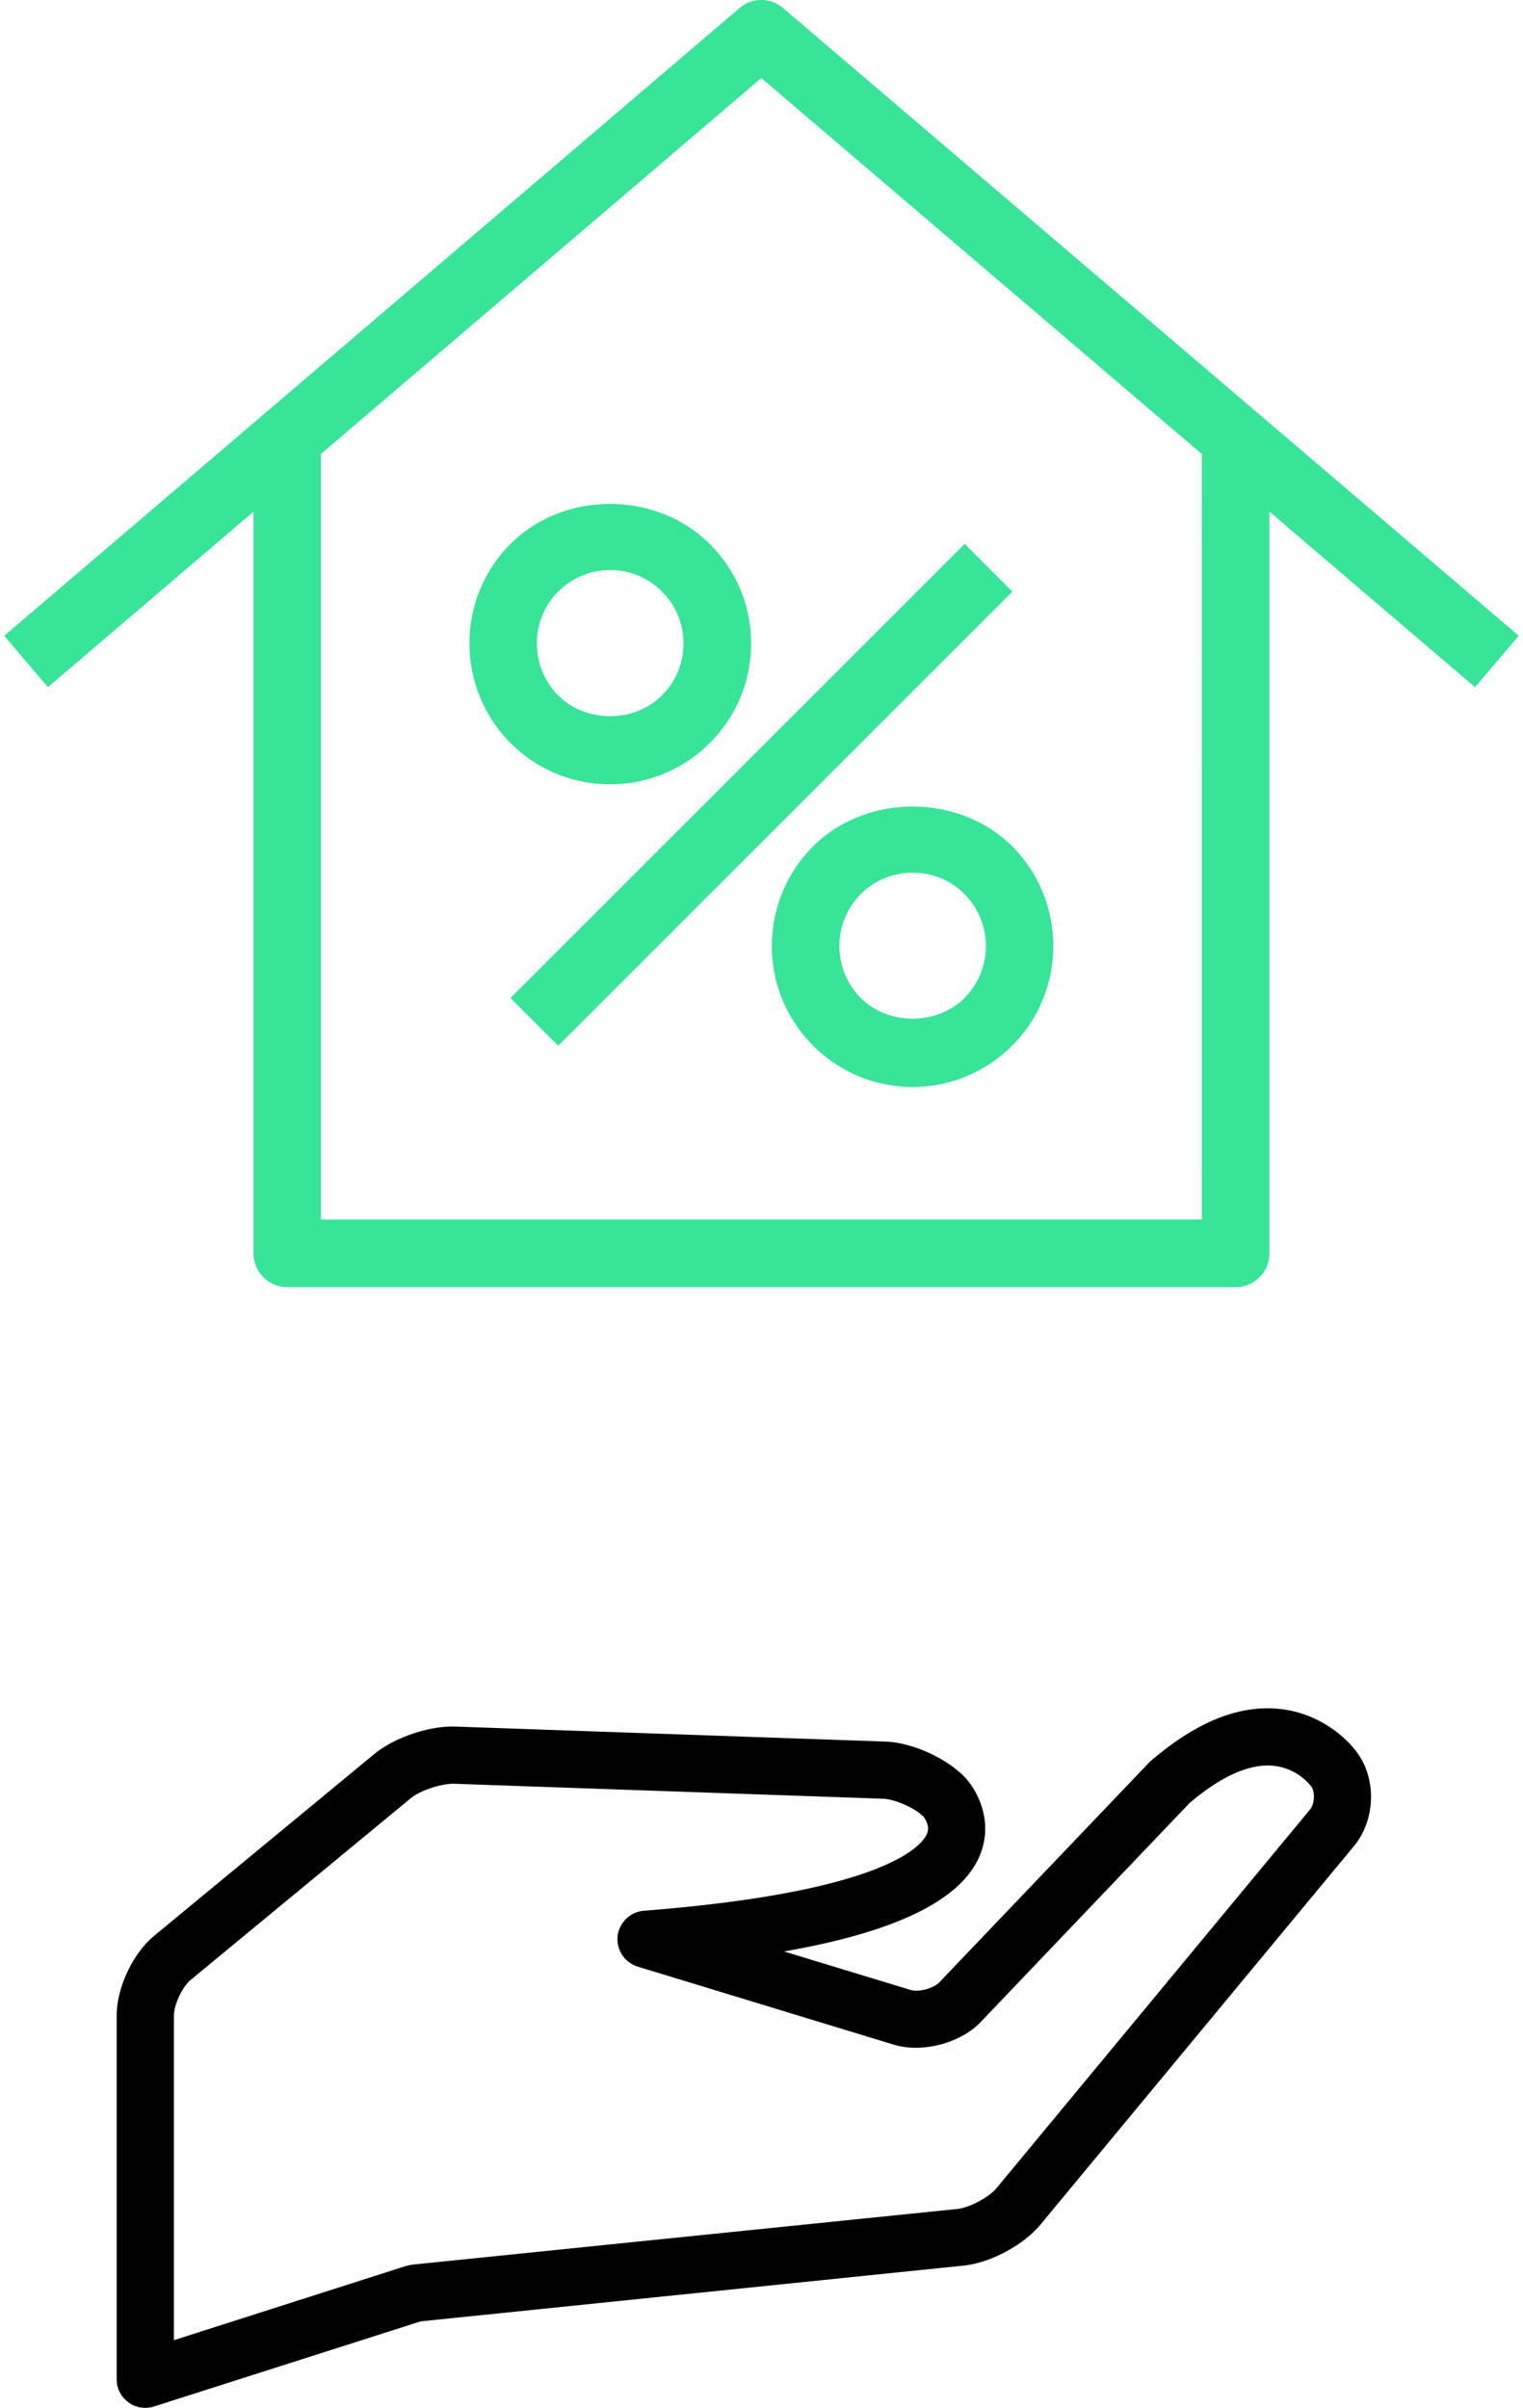<svg xmlns="http://www.w3.org/2000/svg" width="61.992" height="97.987" viewBox="-14.5 -33.5 61.992 97.987"  xmlns:v="https://vecta.io/nano"><path d="M10.336-1.582c1.531 0 2.967-.595 4.054-1.68a5.68 5.68 0 0 0 1.68-4.056 5.66 5.66 0 0 0-1.68-4.042c-2.166-2.171-5.94-2.178-8.109-.006-2.232 2.229-2.232 5.863.003 8.11a5.7 5.7 0 0 0 4.052 1.674zM8.22-9.424a2.99 2.99 0 0 1 2.111-.876 2.97 2.97 0 0 1 2.114.876 2.96 2.96 0 0 1 .875 2.11c0 .798-.31 1.554-.875 2.112-1.128 1.132-3.101 1.125-4.222.006C7.067-6.365 7.06-8.263 8.22-9.424zM18.595.943c-2.235 2.237-2.235 5.876 0 8.11a5.71 5.71 0 0 0 4.052 1.682c1.53 0 2.971-.603 4.054-1.682 2.229-2.237 2.229-5.87 0-8.11-2.162-2.158-5.941-2.158-8.106 0zm6.164 6.171c-1.127 1.125-3.091 1.125-4.222 0a3 3 0 0 1 0-4.228c.565-.563 1.316-.871 2.114-.871s1.55.308 2.107.871a3 3 0 0 1 .001 4.228zm1.948-16.539L8.22 9.058 6.278 7.115l18.488-18.482zm-9.328-23.743c-.505-.442-1.271-.442-1.782 0L-14.327-7.626l1.778 2.091 8.368-7.143v30.187c0 .757.617 1.373 1.374 1.373h38.604c.761 0 1.374-.616 1.374-1.373v-30.187l8.367 7.143 1.782-2.091-29.941-25.542zM34.42 16.129H-1.438v-31.154l17.926-15.299 17.929 15.299.003 31.154z" fill="#37e498"/><path d="M37.097 36.021c-1.503 0-3.086.703-4.794 2.176l-8.566 8.974c-.16.17-.554.341-.945.341a.75.75 0 0 1-.24-.032l-5.139-1.563c4.658-.812 7.29-2.136 7.999-3.981.525-1.375-.157-2.601-.642-3.112-.752-.78-2.138-1.408-3.231-1.448l-17.6-.614c-1.075 0-2.428.477-3.216 1.131l-8.945 7.385c-.869.714-1.529 2.117-1.529 3.248v14.801a1.14 1.14 0 0 0 .477.936c.2.154.443.228.688.228.119 0 .238-.017.354-.055L2.62 60.972 24.74 58.7c1.092-.119 2.432-.839 3.116-1.673l12.762-15.406c.834-1.013.921-2.602.195-3.691-.466-.71-1.778-1.909-3.716-1.909zm1.726 4.12L26.064 55.548c-.306.375-1.091.784-1.567.846L2.264 58.665l-.236.051-9.449 3.021V48.529c0-.444.346-1.178.685-1.457l8.949-7.384c.376-.314 1.204-.596 1.757-.596l17.482.611c.492.022 1.305.385 1.638.731.002.006.281.336.151.672-.146.39-1.398 2.365-11.536 3.155-.552.046-1.001.476-1.066 1.034-.057.552.287 1.079.82 1.24l10.429 3.178c1.167.351 2.729-.071 3.543-.938l8.48-8.889c1.172-1.007 2.276-1.537 3.194-1.537a2.28 2.28 0 0 1 1.781.868c.147.236.119.707-.063.924z"/></svg>